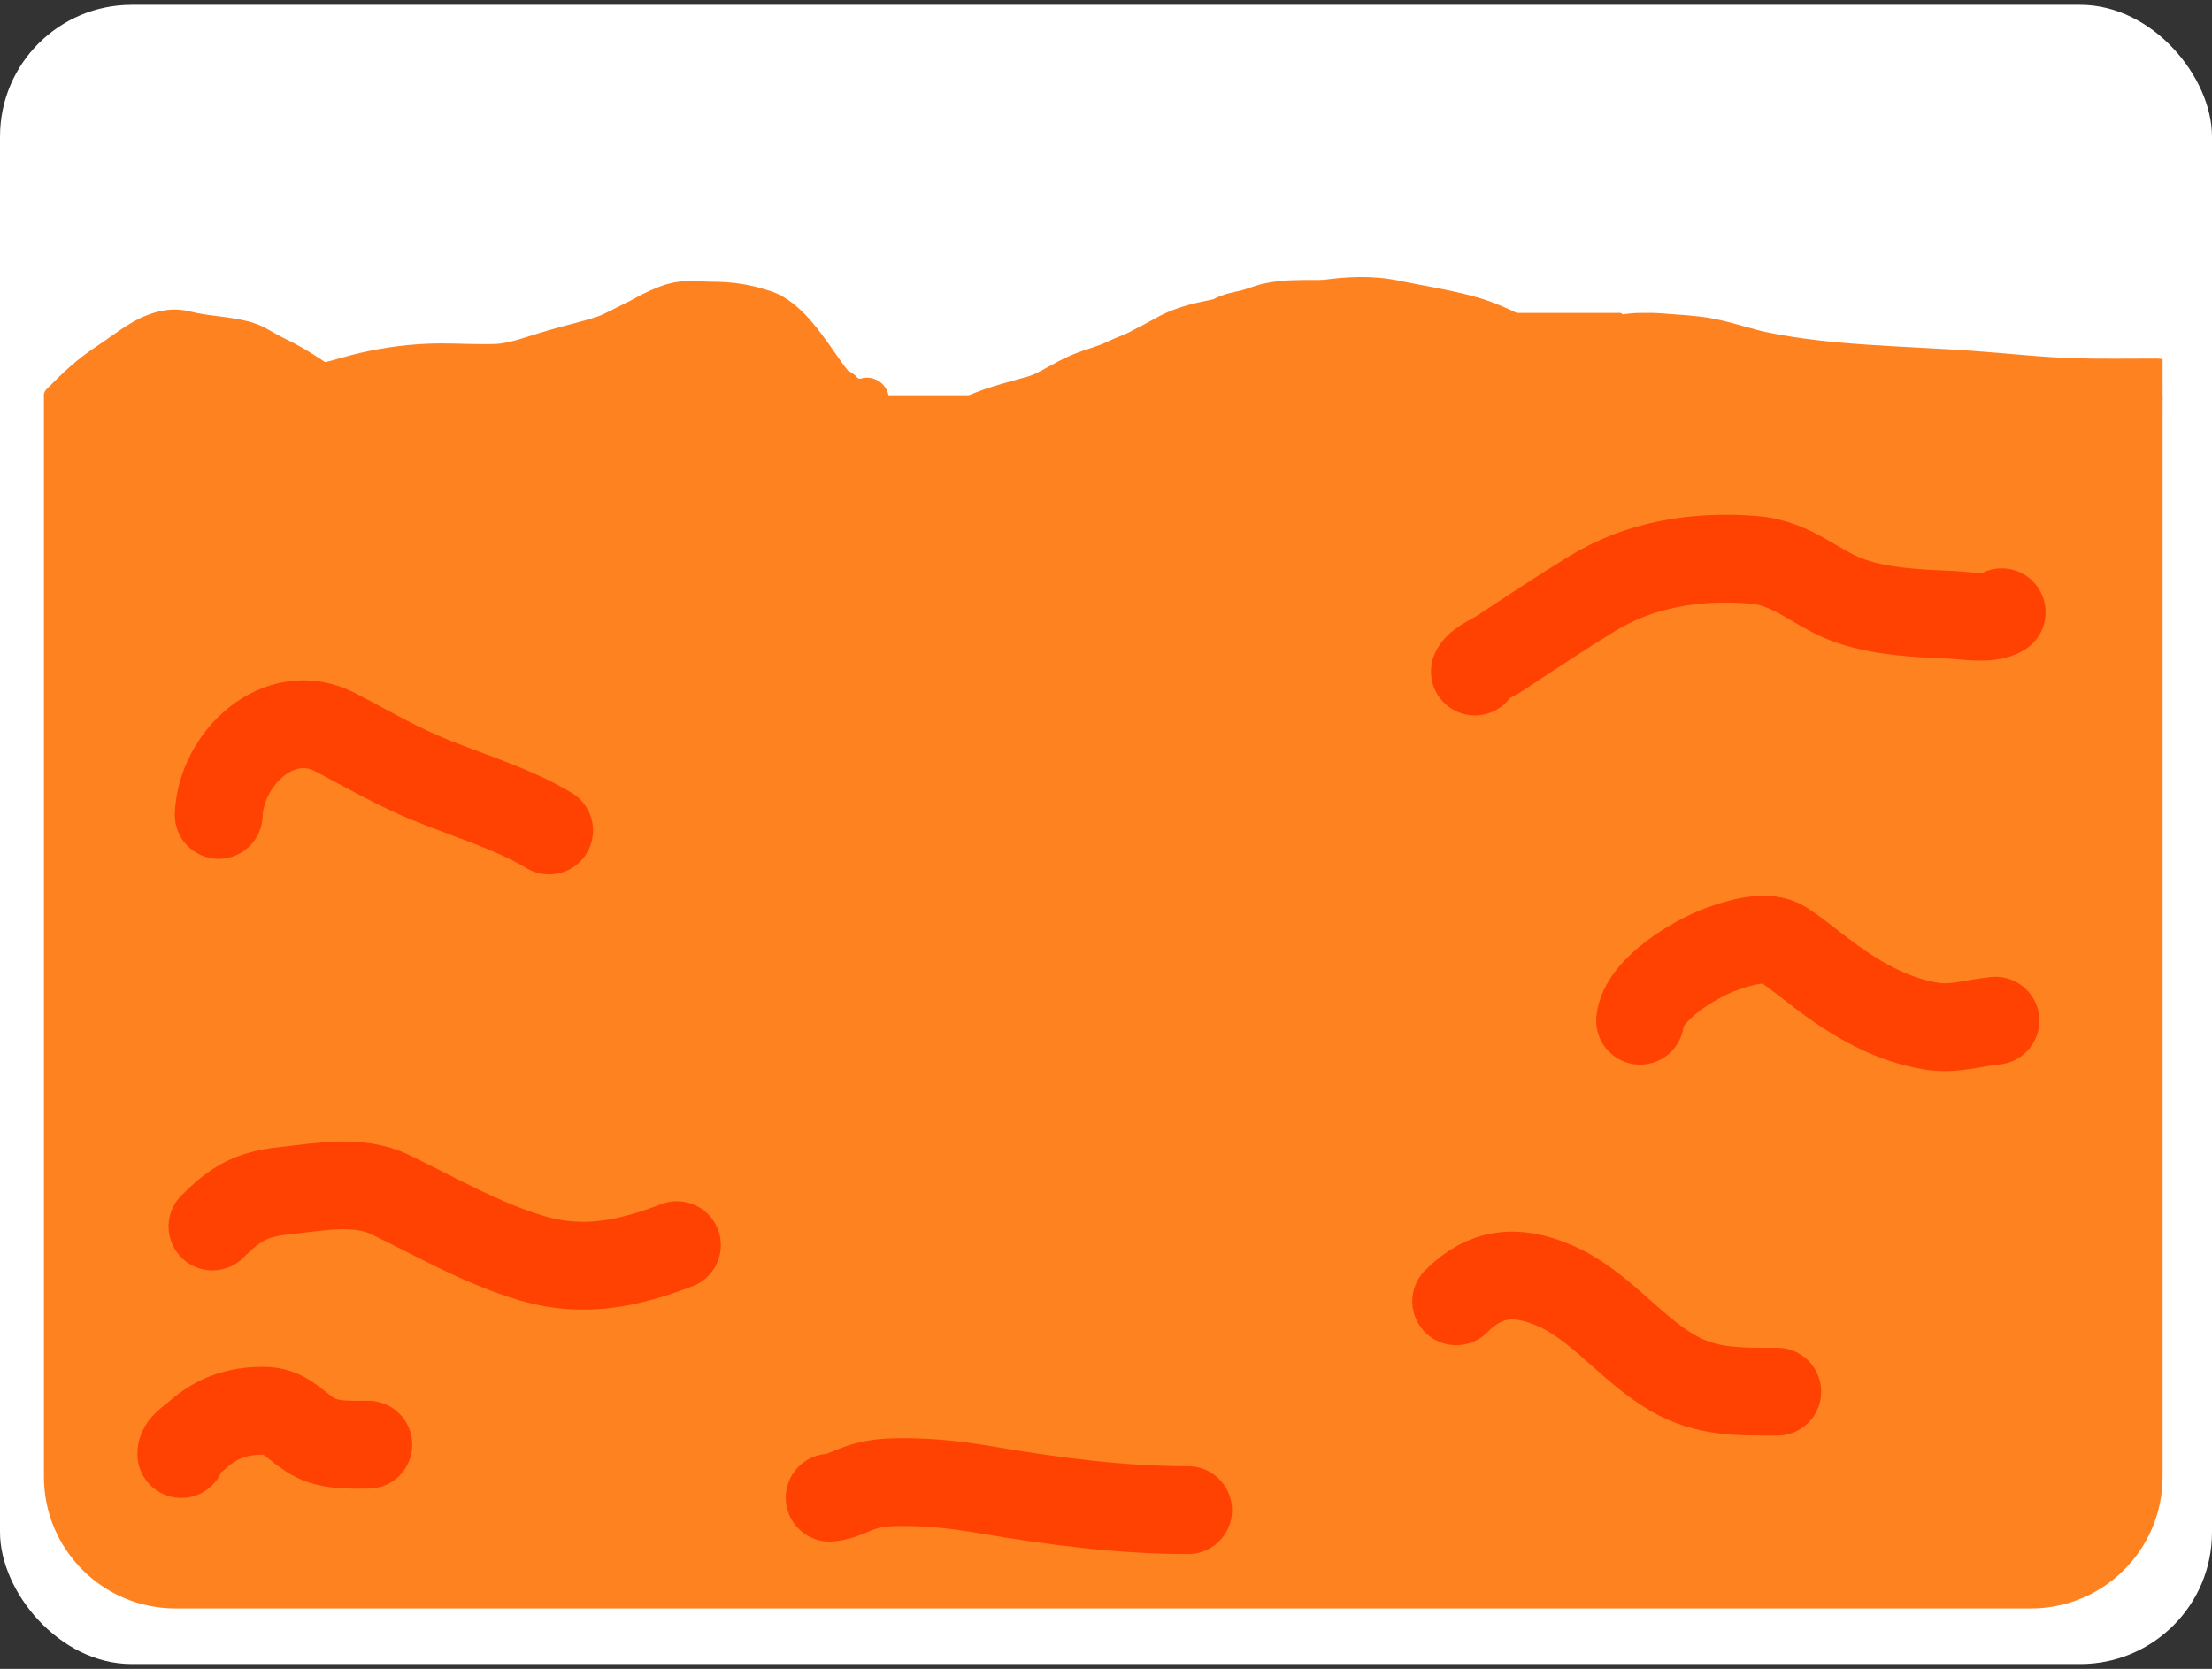 <svg width="403" height="304" viewBox="0 0 403 304" fill="none" xmlns="http://www.w3.org/2000/svg">
<rect x="0" y="0" width="403" height="304" fill="#333333" stroke="none"/>
<rect y="0.875" width="403" height="302.25" rx="24" fill="white"/>
<path d="M8 72H394V269C394 282.255 383.255 293 370 293H32C18.745 293 8 282.255 8 269V72Z" fill="#FF8221"/>
<path d="M9.5 72C12.664 68.835 14.768 66.755 18.464 64.315C21.267 62.464 24.159 60.033 27.344 58.809C29.679 57.911 31.881 57.581 34.28 58.199C37.93 59.141 41.835 59.077 45.55 60.191C47.581 60.8 49.187 62.05 51.056 62.932C55.598 65.077 59.39 67.891 63.498 70.735C64.659 71.538 65.571 72.715 66.754 73.476C69.071 74.965 72.832 74.741 75.471 74.741C85.491 74.741 95.543 68.38 103.751 63.143C106.711 61.255 109.559 59.293 112.678 57.66C115.891 55.979 119.557 53.602 123.175 52.904C125.183 52.517 127.537 52.81 129.572 52.81C133.386 52.81 136.445 53.297 140.045 54.497C145.227 56.224 149.219 62.823 152.182 66.962C153.961 69.447 155.877 71.172 157.97 73.265C159.611 74.907 162.561 75.218 164.648 76.007C169.322 77.772 172.471 75.556 176.738 73.57C180.646 71.75 185.434 70.756 189.578 69.469C193.965 68.108 197.939 66.342 201.996 64.151C205.15 62.448 208.401 60.877 211.509 59.137C215.97 56.638 221.688 55.945 226.668 55.13C235.886 53.622 245.228 50.633 254.621 52.599C260.794 53.891 267.12 54.668 272.991 57.121C276.068 58.408 278.9 60.079 281.801 61.691C285.755 63.887 289.349 66.731 292.508 69.891C293.413 70.796 294.442 71.461 295.062 72.633C295.33 73.138 296.937 76.494 296.937 74.32" stroke="#FF8221" stroke-width="3" stroke-linecap="round"/>
<path d="M11.5 72C10.728 72 12.45 72.259 13.102 71.844C13.48 71.603 13.682 71.612 13.066 71.612C12.326 71.612 12.733 72 12 72C11.046 72 12.166 72 13 72C14.048 72 12.563 71.404 13.511 71.167C14.286 70.974 15.171 70.851 15.915 70.562C16.682 70.264 16.923 70.01 15.995 70.01C15.663 70.01 15.442 70.288 15.105 70.322C14.664 70.366 14.204 70.33 13.761 70.33C12.77 70.33 13.581 70.17 14.161 70.17C15.933 70.17 17.705 70.17 19.477 70.17C20.506 70.17 21.525 70.106 19.833 70.615C18.813 70.922 16.917 72.098 16.004 71.132C15.682 70.791 14.88 70.046 14.802 69.618C14.626 68.646 15.721 68.494 16.494 68.176C17.422 67.793 18.36 67.496 19.263 67.045C19.792 66.781 20.164 66.312 20.741 66.155C22.45 65.689 24.197 65.204 25.852 64.561C26.719 64.223 27.571 63.861 28.434 63.51C28.53 63.471 29.705 63.124 29.342 62.994C27.994 62.509 27.308 62.597 26.137 63.314C24.844 64.106 22.953 64.725 21.4 64.552C20.918 64.499 23.344 63.226 23.537 63.11C25.75 61.768 28.547 60.234 31.194 60.234C32.133 60.234 33.088 60.179 34.025 60.234C34.477 60.26 33.715 60.651 33.616 60.679C33.001 60.854 32.444 61.238 31.924 61.605C31.568 61.856 31.691 62.042 31.612 62.397C31.522 62.802 30.515 63.343 30.214 63.528C28.302 64.708 26.068 64.863 24.409 66.404C23.74 67.025 23.392 67.738 22.548 68.229C21.699 68.723 20.604 69.133 19.61 69.2C19.215 69.226 18.814 69.209 18.417 69.209C18.211 69.209 18.843 69.203 19.032 69.289C19.385 69.449 19.858 69.379 20.225 69.298C21.348 69.048 22.838 68.695 23.982 68.924C24.444 69.016 23.341 71.766 23.127 72.182C23.02 72.39 22 71.933 21.524 71.933C20.825 71.933 20.453 71.266 19.922 70.811" stroke="#FF8221" stroke-width="3" stroke-linecap="round"/>
<path d="M25.691 70.491C23.732 70.491 27.22 73.935 27.864 71.969C28.141 71.124 27.599 70.739 26.795 70.687C26.6 70.674 25.341 70.605 25.513 71.132C25.754 71.868 27.506 71.758 28.042 71.746C30.046 71.7 31.775 71.008 33.277 69.698C33.669 69.356 34.788 68.47 34.381 67.846C33.859 67.046 32.377 67.285 31.568 67.285C30.88 67.285 30.816 67.618 31.479 67.962C33.053 68.778 34.991 68.567 36.714 68.567C37.429 68.567 37.216 68.089 37.676 67.713C37.705 67.689 37.865 68.229 37.871 68.247C37.996 68.593 38.167 68.844 38.53 68.959C39.093 69.138 41.187 69.347 41.718 68.942C42.141 68.618 42.199 68.128 42.199 67.642C42.199 66.914 41.587 67.002 41.006 66.956C40.285 66.898 39.66 66.551 38.975 66.475C38.51 66.423 38.115 66.164 37.64 66.164C36.88 66.164 38.358 67.593 38.477 67.695C40.42 69.367 43.021 69.527 44.994 71.007C47.244 72.694 50.518 72.549 53.15 73.286C53.846 73.481 53.759 73.76 54.307 74.257C54.568 74.492 55.117 74.572 55.189 74.898C55.242 75.135 55.445 75.63 55.661 75.744C55.94 75.891 55.799 74.83 55.785 74.747C55.487 72.845 52.647 71.484 51.2 70.624C49.86 69.828 47.708 68.728 46.045 68.728" stroke="#FF8221" stroke-width="16" stroke-linecap="round"/>
<path d="M59.309 74.117C61.51 73.778 63.66 73.04 65.809 72.48C69.877 71.42 73.941 70.792 78.14 70.605C81.35 70.462 84.535 70.684 87.731 70.684C88.939 70.684 90.148 70.698 91.354 70.597C95.005 70.293 98.564 68.884 102.057 67.872C105.105 66.989 108.222 66.287 111.242 65.305C114.178 64.351 116.838 62.362 119.847 61.626C120.983 61.349 122.286 61.206 123.447 61.134C126.408 60.95 129.399 61.084 132.338 61.452C132.527 61.475 134.422 61.489 133.681 61.674" stroke="#FF8221" stroke-width="16" stroke-linecap="round"/>
<g clip-path="url(#clip0_29_20)">
<path d="M392.79 73.314C387.835 73.314 382.873 73.398 377.919 73.259C371.543 73.079 365.184 72.339 358.823 71.887C346.031 70.978 333.067 70.96 320.467 68.389C317.2 67.722 314.068 66.585 310.809 65.933C308.18 65.407 305.465 65.339 302.798 65.11C298.922 64.778 294.993 64.915 291.576 67.003C290.694 67.542 290.883 67.798 291.891 68.046C295.575 68.951 299.376 70.161 303.154 70.57C304.842 70.752 301.377 69.634 301.042 69.459C296.125 66.896 291.45 63.885 286.528 61.324C284.134 60.078 281.657 58.816 279.147 57.812C277.565 57.179 275.865 57.734 274.25 57.867C272.087 58.045 269.901 58.026 267.733 57.99C266.671 57.972 265.157 58.123 264.194 57.51C263.886 57.314 263.285 57.037 263.151 56.769" stroke="#FF8221" stroke-width="16" stroke-linecap="round"/>
</g>
<path d="M33.029 264.865C33.029 263.332 34.839 262.414 35.9 261.458C39.397 258.311 43.191 256.978 47.921 256.978C51.885 256.978 53.383 259.31 56.44 261.332C59.572 263.404 63.514 263.162 67.103 263.162" stroke="#FF4202" stroke-width="16" stroke-linecap="round"/>
<path d="M38.709 223.409C42.779 219.338 45.651 217.547 51.739 216.909C58.077 216.245 65.168 214.754 71.079 217.603C79.652 221.737 87.862 226.541 97.076 229.245C106.334 231.962 114.602 230.171 123.326 226.816" stroke="#FF4202" stroke-width="16" stroke-linecap="round"/>
<path d="M265.301 237.038C270.517 231.823 276.125 231.104 283.222 234.167C291.462 237.724 297.021 245.619 304.739 250.1C310.905 253.681 316.863 253.507 323.795 253.507" stroke="#FF4202" stroke-width="16" stroke-linecap="round"/>
<path d="M298.807 185.927C299.32 180.293 308.865 174.572 313.699 172.865C316.813 171.766 321.889 170.112 324.931 172.108C327.315 173.673 329.598 175.556 331.872 177.282C337.89 181.853 344.407 185.726 351.938 186.937C355.937 187.579 359.633 186.319 363.548 185.927" stroke="#FF4202" stroke-width="16" stroke-linecap="round"/>
<path d="M151.153 272.816C152.755 272.683 154.227 272.003 155.696 271.396C158.653 270.175 161.292 269.977 164.467 269.977C169.865 269.977 174.544 270.526 179.863 271.428C191.931 273.475 204.208 275.088 216.462 275.088" stroke="#FF4202" stroke-width="16" stroke-linecap="round"/>
<path d="M39.844 148.446C40.258 138.114 50.877 128.075 61.109 133.396C66.088 135.985 70.938 138.817 76.095 141.094C83.946 144.561 92.672 146.863 100.042 151.285" stroke="#FF4202" stroke-width="16" stroke-linecap="round"/>
<path d="M268.708 122.322C269.274 120.907 272.049 119.795 273.189 119.041C278.71 115.388 284.244 111.729 289.879 108.251C298.818 102.732 309.036 101.137 319.473 101.972C326.848 102.562 330.856 107.386 337.425 109.576C343.033 111.445 349.375 111.735 355.219 111.974C357.736 112.076 362.544 112.959 364.684 111.532" stroke="#FF4202" stroke-width="16" stroke-linecap="round"/>
<path d="M119.421 68.813C119.904 68.813 120.75 68.573 120.75 69.227C120.75 69.475 120.914 70.836 120.602 70.925C120.109 71.066 119.024 71.037 118.521 70.925C117.955 70.799 118.301 69.76 117.694 69.625C114.941 69.014 123.319 70.142 126.139 70.142C129.041 70.142 131.87 70.129 134.717 70.806C137.93 71.572 141.486 70.569 144.756 71.146C146.858 71.517 148.921 71.471 151.046 71.471C151.577 71.471 154.215 71.692 152.7 71.146C150.868 70.487 149.181 68.835 147.857 67.485C146.838 66.445 145.847 65.301 145.45 63.912C145.16 62.894 142.855 61.845 142.01 61.121C141.743 60.892 139.213 58.208 139.102 58.597C138.723 59.922 138.874 62.582 139.22 63.897C140.37 68.267 145.44 68.478 148.861 70.467C150.92 71.664 153.38 72.111 155.623 72.859C156.756 73.237 158.428 74.692 157.956 72.8" stroke="#FF8221" stroke-width="8" stroke-linecap="round"/>
<path d="M186.657 73.863C184.854 73.863 187.743 72.751 188.192 72.593C191.266 71.515 193.954 69.52 196.962 68.282C199.101 67.401 201.319 66.9 203.399 65.89C205.943 64.654 208.713 63.879 211.402 62.967C213.405 62.287 215.446 61.521 217.337 60.575C218.192 60.147 218.99 59.6 219.847 59.187C220.848 58.704 221.993 58.623 222.947 58.05C223.99 57.425 225.639 57.116 226.815 56.855C228.306 56.523 229.72 55.863 231.171 55.541C233.855 54.944 236.792 54.994 239.542 54.994C241.574 54.994 243.607 54.994 245.64 54.994C246.466 54.994 247.289 54.882 248.046 55.201C248.901 55.561 250.11 55.148 251.028 55.319C253.351 55.751 255.648 56.272 258.027 56.323C261.194 56.39 264.387 57.142 267.446 57.917C269.705 58.49 272.495 59.176 272.495 61.845C272.495 64.578 272.437 67.397 274.503 69.463C275.151 70.111 276.562 69.876 277.427 69.876C278.979 69.876 280.845 70.442 282.181 71.205C282.669 71.484 282.789 71.666 282.195 71.072C280.781 69.657 277.693 69.557 275.891 68.931C271.384 67.367 267.018 66.548 262.279 66.407C259.48 66.323 256.554 65.896 253.804 65.359C250.078 64.631 246.273 64.827 242.495 64.827C238.527 64.827 234.582 66.354 230.743 67.219C228.248 67.781 225.666 67.597 223.154 68.016C220.438 68.469 217.67 68.624 214.945 69.02C211.819 69.475 208.903 69.86 205.895 70.954C204.458 71.477 203.094 72.002 201.554 72.002C200.986 72.002 199.811 71.788 199.325 72.135C197.325 73.564 203.977 70.457 206.086 69.197C208.562 67.719 210.989 66.462 213.823 65.816C216.026 65.315 218.283 65.048 220.496 64.576C223.42 63.952 226.382 62.999 229.355 62.686C231.366 62.474 233.241 61.577 235.29 61.372C240.683 60.833 246.117 60.7 251.53 61.047C256.5 61.367 261.459 61.584 266.413 62.111C266.92 62.164 269.787 62.109 269.838 62.967C269.928 64.492 268.746 65.112 267.505 64.886C264.374 64.317 261.119 65.157 258.204 66.185C251.601 68.514 245.2 69.661 238.361 70.88C235.735 71.349 233.078 71.815 230.506 72.475C229.646 72.696 228.038 73.302 227.184 73.302C226.523 73.302 228.323 72.171 228.395 72.15C229.967 71.692 231.968 72.002 233.592 72.002C242.502 72.002 251.389 72.021 260.285 72.283C267.025 72.481 273.788 72.361 280.483 73.198C281.882 73.373 283.283 73.331 284.691 73.331C285.699 73.331 285.881 73.065 284.72 73.065" stroke="#FF8221" stroke-width="8" stroke-linecap="round"/>
<defs>
<clipPath id="clip0_29_20">
<rect width="131" height="16" fill="white" transform="translate(263 57)"/>
</clipPath>
</defs>
</svg>
